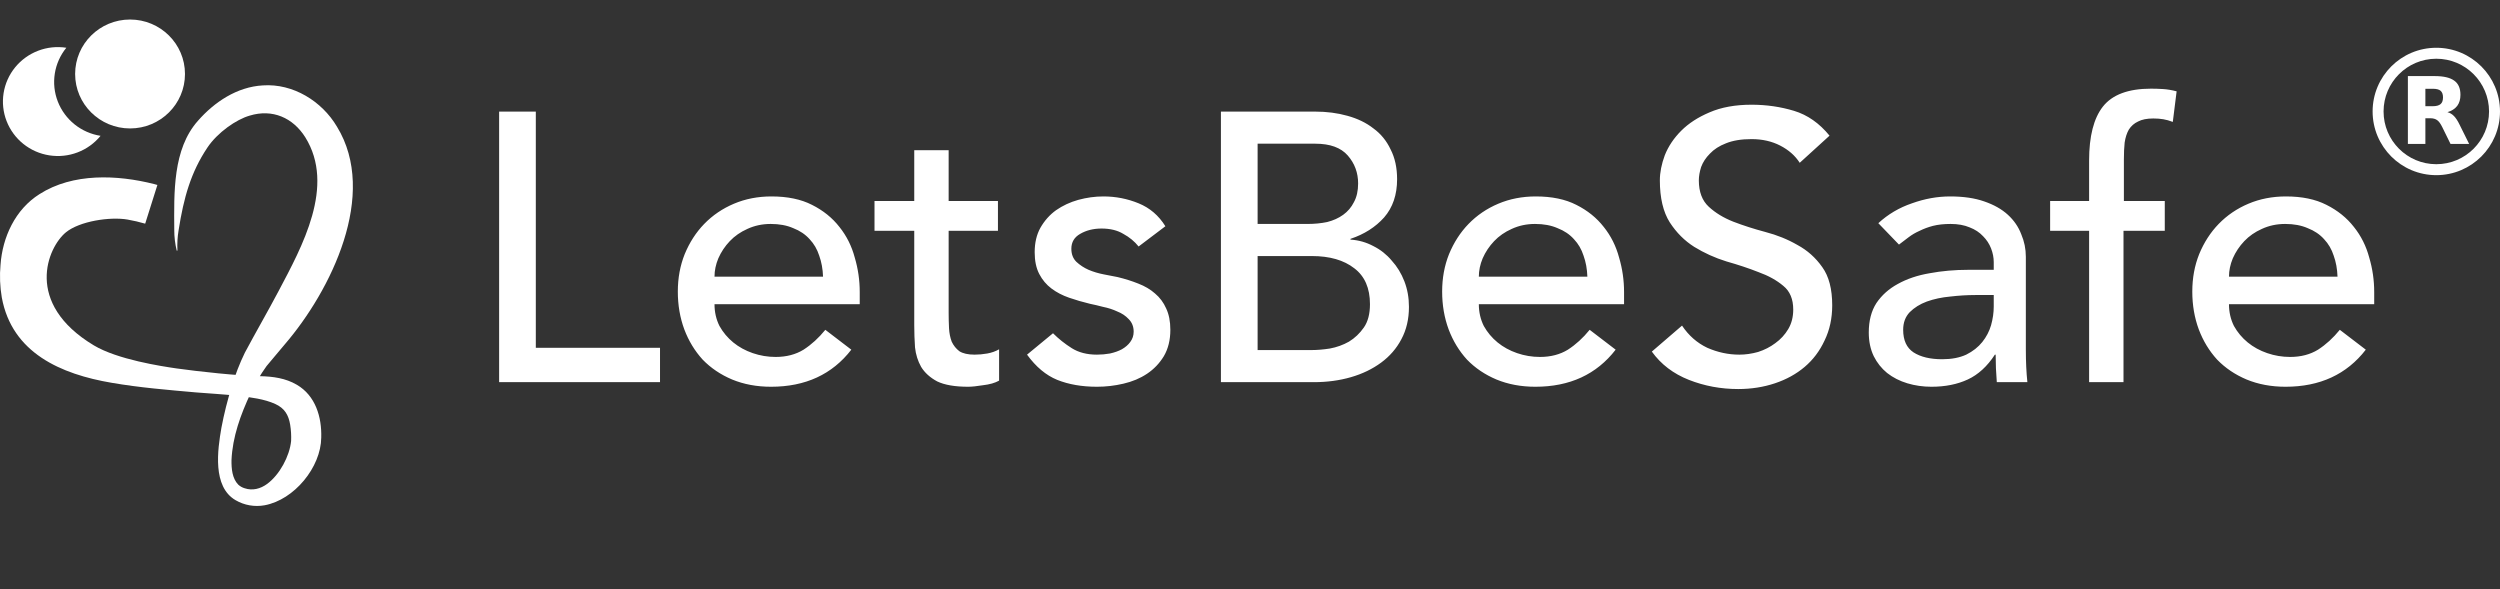 <svg width="157" height="37" viewBox="0 0 157 37" fill="none" xmlns="http://www.w3.org/2000/svg">
<rect x="0" y="0" width="157" height="37" fill="#333333" stroke="none"/>
<path d="M9.118 14.046C8.755 13.94 8.386 13.855 8.014 13.789C6.909 13.598 5.002 13.888 4.142 14.588C2.988 15.528 1.489 19.043 5.891 21.688C7.377 22.58 10.144 23.002 11.1 23.139C12.422 23.327 15.012 23.609 16.36 23.625C17.14 23.643 17.934 23.748 18.636 24.16C19.818 24.845 20.213 26.201 20.174 27.48C20.157 29.345 18.476 31.388 16.618 31.731C15.989 31.846 15.34 31.731 14.79 31.409C13.332 30.559 13.664 28.253 13.904 26.866C14.071 25.984 14.29 25.113 14.559 24.256C14.774 23.533 15.047 22.828 15.377 22.149C16.044 20.897 16.829 19.541 17.484 18.3C18.98 15.472 21.074 11.678 19.171 8.62C18.395 7.389 17.107 6.825 15.68 7.261C14.851 7.496 13.66 8.314 13.02 9.275C11.985 10.826 11.539 12.407 11.218 14.449C11.146 14.873 11.121 15.304 11.143 15.734L11.1 15.742C10.994 15.312 10.942 14.872 10.944 14.43C10.93 12.095 10.842 9.374 12.43 7.586C13.461 6.41 14.88 5.455 16.508 5.363C18.403 5.231 20.219 6.357 21.161 7.954C23.767 12.203 20.786 18.25 17.881 21.63C17.501 22.094 17.113 22.531 16.742 22.987C16.353 23.528 16.015 24.103 15.735 24.706C15.115 26.023 14.598 27.444 14.538 28.904C14.531 29.435 14.583 30.053 14.966 30.439C15.082 30.544 15.22 30.621 15.369 30.664C15.862 30.828 16.356 30.698 16.777 30.39C17.56 29.814 18.184 28.656 18.282 27.697C18.297 27.355 18.277 27.012 18.223 26.674C18.12 26.053 17.871 25.636 17.287 25.37C16.605 25.058 15.738 24.949 14.955 24.858C14.094 24.766 13.207 24.714 12.317 24.644C10.544 24.486 8.78 24.344 7.015 24.04C3.838 23.502 0.75 22.171 0.113 18.681C-0.003 18.003 -0.03 17.313 0.033 16.629C0.156 14.895 0.954 13.152 2.483 12.19C4.578 10.852 7.36 10.972 9.682 11.559L9.884 11.616L9.118 14.046Z" fill="white"/>
<path d="M6.315 8.53C5.934 8.996 5.437 9.355 4.872 9.57C4.307 9.786 3.695 9.85 3.097 9.756C2.499 9.663 1.936 9.415 1.466 9.038C0.995 8.661 0.633 8.167 0.415 7.607C0.197 7.048 0.132 6.441 0.226 5.848C0.32 5.255 0.569 4.697 0.949 4.23C1.33 3.763 1.827 3.404 2.392 3.187C2.956 2.971 3.568 2.906 4.166 2.999C3.786 3.466 3.536 4.025 3.442 4.618C3.348 5.211 3.413 5.819 3.631 6.379C3.849 6.939 4.212 7.433 4.683 7.811C5.154 8.188 5.717 8.436 6.315 8.53Z" fill="white"/>
<path d="M8.168 8.066C10.073 8.066 11.617 6.535 11.617 4.646C11.617 2.757 10.073 1.226 8.168 1.226C6.262 1.226 4.718 2.757 4.718 4.646C4.718 6.535 6.262 8.066 8.168 8.066Z" fill="white"/>
<path d="M31.345 7.008H33.649V21.84H41.449V24H31.345V7.008ZM44.871 19.104C44.871 19.6 44.975 20.056 45.183 20.472C45.407 20.872 45.695 21.216 46.047 21.504C46.399 21.792 46.807 22.016 47.271 22.176C47.735 22.336 48.215 22.416 48.711 22.416C49.383 22.416 49.967 22.264 50.463 21.96C50.959 21.64 51.415 21.224 51.831 20.712L53.463 21.96C52.263 23.512 50.583 24.288 48.423 24.288C47.527 24.288 46.711 24.136 45.975 23.832C45.255 23.528 44.639 23.112 44.127 22.584C43.631 22.04 43.247 21.408 42.975 20.688C42.703 19.952 42.567 19.16 42.567 18.312C42.567 17.464 42.711 16.68 42.999 15.96C43.303 15.224 43.711 14.592 44.223 14.064C44.751 13.52 45.375 13.096 46.095 12.792C46.815 12.488 47.599 12.336 48.447 12.336C49.455 12.336 50.303 12.512 50.991 12.864C51.695 13.216 52.271 13.68 52.719 14.256C53.167 14.816 53.487 15.456 53.679 16.176C53.887 16.88 53.991 17.6 53.991 18.336V19.104H44.871ZM51.687 17.376C51.671 16.896 51.591 16.456 51.447 16.056C51.319 15.656 51.119 15.312 50.847 15.024C50.575 14.72 50.231 14.488 49.815 14.328C49.415 14.152 48.943 14.064 48.399 14.064C47.871 14.064 47.383 14.168 46.935 14.376C46.503 14.568 46.135 14.824 45.831 15.144C45.527 15.464 45.287 15.824 45.111 16.224C44.951 16.608 44.871 16.992 44.871 17.376H51.687ZM62.671 14.496H59.575V19.656C59.575 19.976 59.583 20.296 59.599 20.616C59.615 20.92 59.671 21.2 59.767 21.456C59.879 21.696 60.039 21.896 60.247 22.056C60.471 22.2 60.791 22.272 61.207 22.272C61.463 22.272 61.727 22.248 61.999 22.2C62.271 22.152 62.519 22.064 62.743 21.936V23.904C62.487 24.048 62.151 24.144 61.735 24.192C61.335 24.256 61.023 24.288 60.799 24.288C59.967 24.288 59.319 24.176 58.855 23.952C58.407 23.712 58.071 23.408 57.847 23.04C57.639 22.672 57.511 22.264 57.463 21.816C57.431 21.352 57.415 20.888 57.415 20.424V14.496H54.919V12.624H57.415V9.432H59.575V12.624H62.671V14.496ZM71.505 15.48C71.249 15.16 70.93 14.896 70.546 14.688C70.177 14.464 69.722 14.352 69.177 14.352C68.665 14.352 68.218 14.464 67.834 14.688C67.466 14.896 67.281 15.208 67.281 15.624C67.281 15.96 67.385 16.232 67.594 16.44C67.817 16.648 68.073 16.816 68.362 16.944C68.665 17.072 68.986 17.168 69.322 17.232C69.657 17.296 69.945 17.352 70.186 17.4C70.65 17.512 71.082 17.648 71.481 17.808C71.897 17.968 72.249 18.176 72.537 18.432C72.841 18.688 73.073 19 73.234 19.368C73.409 19.736 73.498 20.184 73.498 20.712C73.498 21.352 73.362 21.904 73.09 22.368C72.817 22.816 72.466 23.184 72.034 23.472C71.602 23.76 71.106 23.968 70.546 24.096C70.001 24.224 69.45 24.288 68.889 24.288C67.945 24.288 67.114 24.144 66.394 23.856C65.689 23.568 65.058 23.04 64.498 22.272L66.129 20.928C66.481 21.28 66.874 21.592 67.305 21.864C67.737 22.136 68.266 22.272 68.889 22.272C69.162 22.272 69.433 22.248 69.706 22.2C69.993 22.136 70.242 22.048 70.45 21.936C70.674 21.808 70.85 21.656 70.978 21.48C71.121 21.288 71.194 21.072 71.194 20.832C71.194 20.512 71.09 20.248 70.882 20.04C70.689 19.832 70.45 19.672 70.162 19.56C69.889 19.432 69.594 19.336 69.273 19.272C68.969 19.192 68.698 19.128 68.457 19.08C67.993 18.968 67.553 18.84 67.138 18.696C66.722 18.552 66.353 18.36 66.034 18.12C65.713 17.88 65.457 17.576 65.266 17.208C65.073 16.84 64.978 16.384 64.978 15.84C64.978 15.248 65.097 14.736 65.338 14.304C65.594 13.856 65.921 13.488 66.322 13.2C66.737 12.912 67.201 12.696 67.713 12.552C68.242 12.408 68.769 12.336 69.297 12.336C70.066 12.336 70.802 12.48 71.505 12.768C72.21 13.056 72.769 13.536 73.186 14.208L71.505 15.48ZM76.674 7.008H82.578C83.314 7.008 83.994 7.096 84.618 7.272C85.258 7.448 85.802 7.712 86.25 8.064C86.714 8.4 87.074 8.84 87.33 9.384C87.602 9.912 87.738 10.536 87.738 11.256C87.738 12.232 87.466 13.032 86.922 13.656C86.378 14.264 85.674 14.712 84.81 15V15.048C85.322 15.08 85.802 15.216 86.25 15.456C86.698 15.68 87.082 15.984 87.402 16.368C87.738 16.736 88.002 17.168 88.194 17.664C88.386 18.16 88.482 18.696 88.482 19.272C88.482 20.04 88.322 20.72 88.002 21.312C87.698 21.888 87.274 22.376 86.73 22.776C86.186 23.176 85.554 23.48 84.834 23.688C84.114 23.896 83.338 24 82.506 24H76.674V7.008ZM78.978 14.064H82.122C82.554 14.064 82.962 14.024 83.346 13.944C83.73 13.848 84.066 13.696 84.354 13.488C84.642 13.28 84.866 13.016 85.026 12.696C85.202 12.376 85.29 11.984 85.29 11.52C85.29 10.848 85.074 10.264 84.642 9.768C84.21 9.272 83.53 9.024 82.602 9.024H78.978V14.064ZM78.978 21.984H82.362C82.714 21.984 83.098 21.952 83.514 21.888C83.946 21.808 84.346 21.664 84.714 21.456C85.082 21.232 85.394 20.936 85.65 20.568C85.906 20.2 86.034 19.712 86.034 19.104C86.034 18.096 85.706 17.344 85.05 16.848C84.394 16.336 83.506 16.08 82.386 16.08H78.978V21.984ZM92.871 19.104C92.871 19.6 92.975 20.056 93.183 20.472C93.407 20.872 93.695 21.216 94.047 21.504C94.399 21.792 94.807 22.016 95.271 22.176C95.735 22.336 96.215 22.416 96.711 22.416C97.383 22.416 97.967 22.264 98.463 21.96C98.959 21.64 99.415 21.224 99.831 20.712L101.463 21.96C100.263 23.512 98.583 24.288 96.423 24.288C95.527 24.288 94.711 24.136 93.975 23.832C93.255 23.528 92.639 23.112 92.127 22.584C91.631 22.04 91.247 21.408 90.975 20.688C90.703 19.952 90.567 19.16 90.567 18.312C90.567 17.464 90.711 16.68 90.999 15.96C91.303 15.224 91.711 14.592 92.223 14.064C92.751 13.52 93.375 13.096 94.095 12.792C94.815 12.488 95.599 12.336 96.447 12.336C97.455 12.336 98.303 12.512 98.991 12.864C99.695 13.216 100.271 13.68 100.719 14.256C101.167 14.816 101.487 15.456 101.679 16.176C101.887 16.88 101.991 17.6 101.991 18.336V19.104H92.871ZM99.687 17.376C99.671 16.896 99.591 16.456 99.447 16.056C99.319 15.656 99.119 15.312 98.847 15.024C98.575 14.72 98.231 14.488 97.815 14.328C97.415 14.152 96.943 14.064 96.399 14.064C95.871 14.064 95.383 14.168 94.935 14.376C94.503 14.568 94.135 14.824 93.831 15.144C93.527 15.464 93.287 15.824 93.111 16.224C92.951 16.608 92.871 16.992 92.871 17.376H99.687ZM105.631 20.448C106.047 21.072 106.575 21.536 107.215 21.84C107.871 22.128 108.543 22.272 109.231 22.272C109.615 22.272 110.007 22.216 110.407 22.104C110.807 21.976 111.167 21.792 111.487 21.552C111.823 21.312 112.095 21.016 112.303 20.664C112.511 20.312 112.615 19.904 112.615 19.44C112.615 18.784 112.407 18.288 111.991 17.952C111.575 17.6 111.055 17.312 110.431 17.088C109.823 16.848 109.151 16.624 108.415 16.416C107.695 16.192 107.023 15.888 106.399 15.504C105.791 15.12 105.279 14.608 104.863 13.968C104.447 13.312 104.239 12.432 104.239 11.328C104.239 10.832 104.343 10.304 104.551 9.744C104.775 9.184 105.119 8.672 105.583 8.208C106.047 7.744 106.639 7.36 107.359 7.056C108.095 6.736 108.975 6.576 109.999 6.576C110.927 6.576 111.815 6.704 112.663 6.96C113.511 7.216 114.255 7.736 114.895 8.52L113.023 10.224C112.735 9.776 112.327 9.416 111.799 9.144C111.271 8.872 110.671 8.736 109.999 8.736C109.359 8.736 108.823 8.824 108.391 9C107.975 9.16 107.639 9.376 107.383 9.648C107.127 9.904 106.943 10.184 106.831 10.488C106.735 10.792 106.687 11.072 106.687 11.328C106.687 12.048 106.895 12.6 107.311 12.984C107.727 13.368 108.239 13.68 108.847 13.92C109.471 14.16 110.143 14.376 110.863 14.568C111.599 14.76 112.271 15.032 112.879 15.384C113.503 15.72 114.023 16.184 114.439 16.776C114.855 17.352 115.063 18.152 115.063 19.176C115.063 19.992 114.903 20.728 114.583 21.384C114.279 22.04 113.863 22.592 113.335 23.04C112.807 23.488 112.183 23.832 111.463 24.072C110.743 24.312 109.975 24.432 109.159 24.432C108.071 24.432 107.039 24.24 106.063 23.856C105.087 23.472 104.311 22.88 103.735 22.08L105.631 20.448ZM117.959 14.016C118.567 13.456 119.271 13.04 120.071 12.768C120.871 12.48 121.671 12.336 122.471 12.336C123.303 12.336 124.015 12.44 124.607 12.648C125.215 12.856 125.711 13.136 126.095 13.488C126.479 13.84 126.759 14.248 126.935 14.712C127.127 15.16 127.223 15.632 127.223 16.128V21.936C127.223 22.336 127.231 22.704 127.247 23.04C127.263 23.376 127.287 23.696 127.319 24H125.399C125.351 23.424 125.327 22.848 125.327 22.272H125.279C124.799 23.008 124.231 23.528 123.575 23.832C122.919 24.136 122.159 24.288 121.295 24.288C120.767 24.288 120.263 24.216 119.783 24.072C119.303 23.928 118.879 23.712 118.511 23.424C118.159 23.136 117.879 22.784 117.671 22.368C117.463 21.936 117.359 21.44 117.359 20.88C117.359 20.144 117.519 19.528 117.839 19.032C118.175 18.536 118.623 18.136 119.183 17.832C119.759 17.512 120.423 17.288 121.175 17.16C121.943 17.016 122.759 16.944 123.623 16.944H125.207V16.464C125.207 16.176 125.151 15.888 125.039 15.6C124.927 15.312 124.759 15.056 124.535 14.832C124.311 14.592 124.031 14.408 123.695 14.28C123.359 14.136 122.959 14.064 122.495 14.064C122.079 14.064 121.711 14.104 121.391 14.184C121.087 14.264 120.807 14.368 120.551 14.496C120.295 14.608 120.063 14.744 119.855 14.904C119.647 15.064 119.447 15.216 119.255 15.36L117.959 14.016ZM124.055 18.528C123.543 18.528 123.015 18.56 122.471 18.624C121.943 18.672 121.455 18.776 121.007 18.936C120.575 19.096 120.215 19.32 119.927 19.608C119.655 19.896 119.519 20.264 119.519 20.712C119.519 21.368 119.735 21.84 120.167 22.128C120.615 22.416 121.215 22.56 121.967 22.56C122.559 22.56 123.063 22.464 123.479 22.272C123.895 22.064 124.231 21.8 124.487 21.48C124.743 21.16 124.927 20.808 125.039 20.424C125.151 20.024 125.207 19.632 125.207 19.248V18.528H124.055ZM131.196 14.496H128.748V12.624H131.196V10.08C131.196 8.56 131.484 7.432 132.06 6.696C132.652 5.944 133.66 5.568 135.084 5.568C135.324 5.568 135.572 5.576 135.828 5.592C136.1 5.608 136.388 5.656 136.692 5.736L136.452 7.656C136.244 7.576 136.044 7.52 135.852 7.488C135.66 7.456 135.452 7.44 135.228 7.44C134.828 7.44 134.508 7.504 134.268 7.632C134.028 7.744 133.836 7.912 133.692 8.136C133.564 8.36 133.476 8.632 133.428 8.952C133.396 9.256 133.38 9.608 133.38 10.008V12.624H135.948V14.496H133.356V24H131.196V14.496ZM139.98 19.104C139.98 19.6 140.084 20.056 140.292 20.472C140.516 20.872 140.804 21.216 141.156 21.504C141.508 21.792 141.916 22.016 142.38 22.176C142.844 22.336 143.324 22.416 143.82 22.416C144.492 22.416 145.076 22.264 145.572 21.96C146.068 21.64 146.524 21.224 146.94 20.712L148.572 21.96C147.372 23.512 145.692 24.288 143.532 24.288C142.636 24.288 141.82 24.136 141.084 23.832C140.364 23.528 139.748 23.112 139.236 22.584C138.74 22.04 138.356 21.408 138.084 20.688C137.812 19.952 137.676 19.16 137.676 18.312C137.676 17.464 137.82 16.68 138.108 15.96C138.412 15.224 138.82 14.592 139.332 14.064C139.86 13.52 140.484 13.096 141.204 12.792C141.924 12.488 142.708 12.336 143.556 12.336C144.564 12.336 145.412 12.512 146.1 12.864C146.804 13.216 147.38 13.68 147.828 14.256C148.276 14.816 148.596 15.456 148.788 16.176C148.996 16.88 149.1 17.6 149.1 18.336V19.104H139.98ZM146.796 17.376C146.78 16.896 146.7 16.456 146.556 16.056C146.428 15.656 146.228 15.312 145.956 15.024C145.684 14.72 145.34 14.488 144.924 14.328C144.524 14.152 144.052 14.064 143.508 14.064C142.98 14.064 142.492 14.168 142.044 14.376C141.612 14.568 141.244 14.824 140.94 15.144C140.636 15.464 140.396 15.824 140.22 16.224C140.06 16.608 139.98 16.992 139.98 17.376H146.796Z" fill="white"/>
<path fill-rule="evenodd" clip-rule="evenodd" d="M153 3.688C151.171 3.688 149.688 5.171 149.688 7C149.688 8.829 151.171 10.312 153 10.312C154.829 10.312 156.312 8.829 156.312 7C156.312 5.171 154.829 3.688 153 3.688ZM149 7C149 4.791 150.791 3 153 3C155.209 3 157 4.791 157 7C157 9.209 155.209 11 153 11C150.791 11 149 9.209 149 7Z" fill="white"/>
<path d="M152.777 6.67C153.004 6.67 153.169 6.624 153.268 6.537C153.368 6.455 153.421 6.314 153.421 6.116C153.421 5.922 153.368 5.786 153.268 5.699C153.169 5.616 153.004 5.575 152.777 5.575H152.314V6.67H152.777ZM152.314 7.426V9.037H151.215V4.778H152.893C153.454 4.778 153.863 4.873 154.124 5.063C154.388 5.249 154.516 5.546 154.516 5.955C154.516 6.236 154.45 6.467 154.314 6.649C154.177 6.827 153.975 6.963 153.698 7.045C153.851 7.083 153.983 7.161 154.103 7.281C154.223 7.401 154.343 7.582 154.462 7.83L155.061 9.037H153.892L153.372 7.979C153.268 7.768 153.161 7.62 153.054 7.545C152.946 7.467 152.802 7.426 152.624 7.426H152.314Z" fill="white"/>
</svg>
